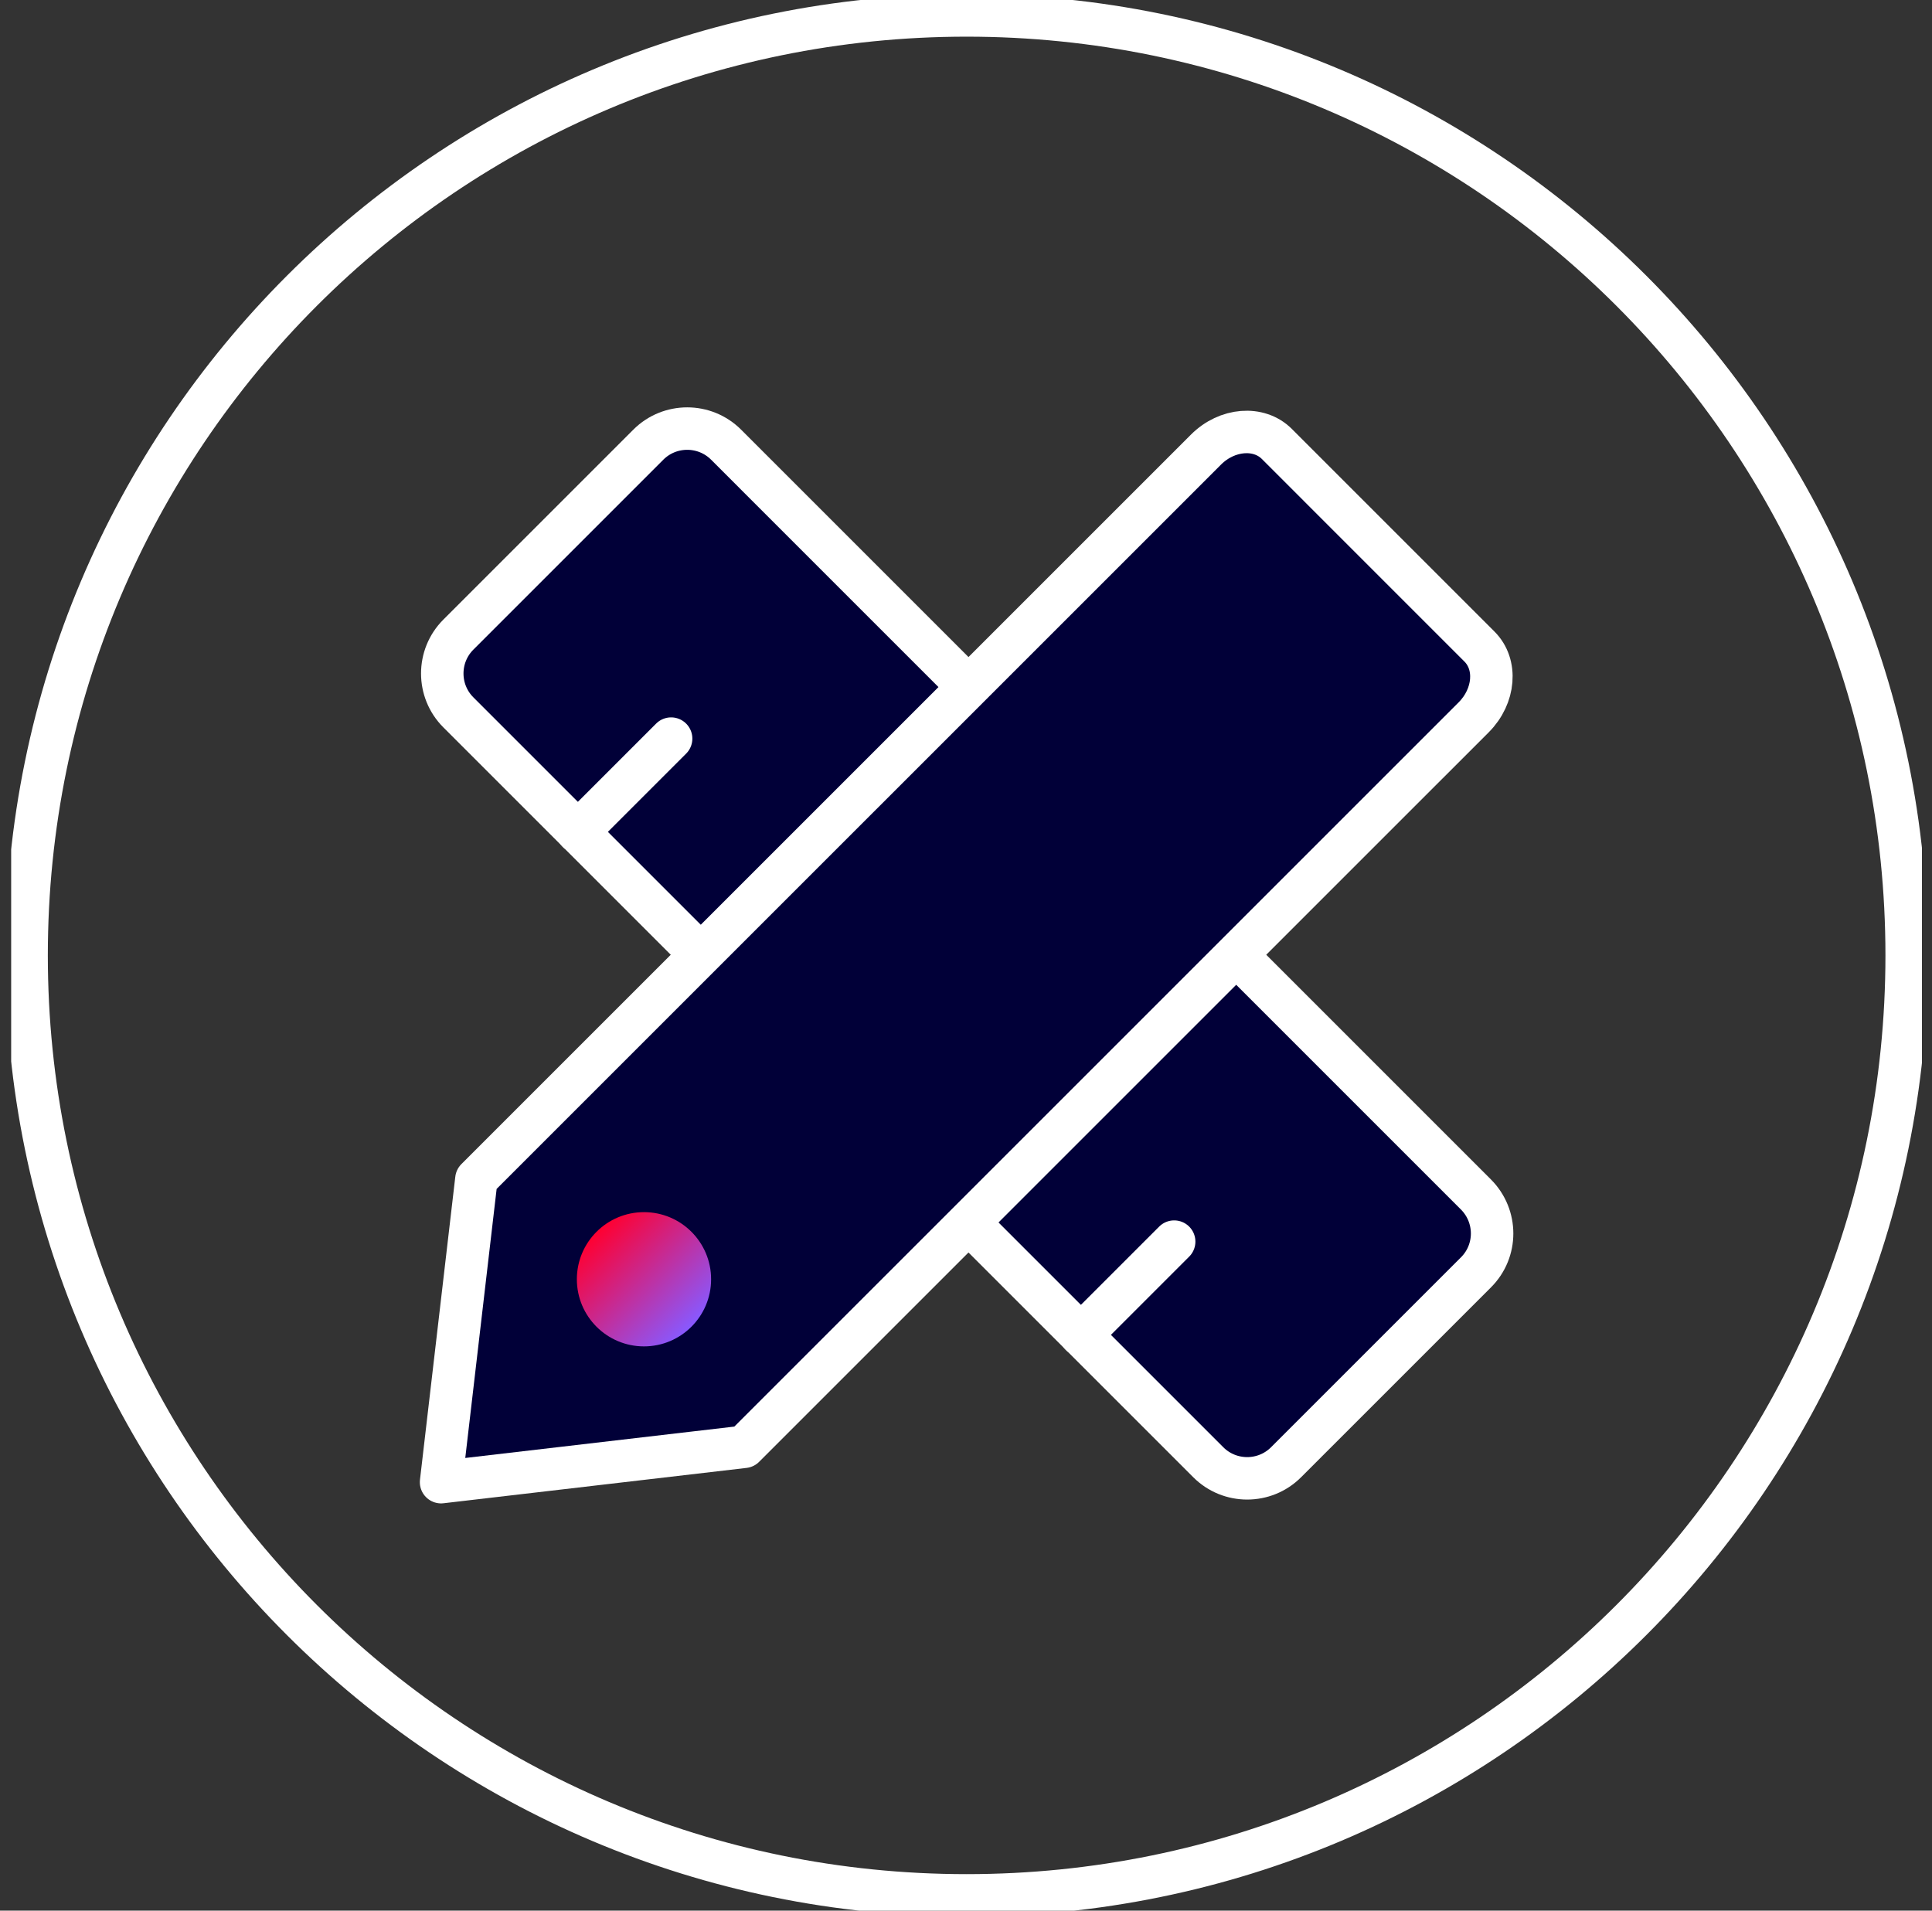<svg width="91" height="90" viewBox="0 0 91 90" fill="none" xmlns="http://www.w3.org/2000/svg">
<rect x="0" y="0" width="91" height="90" fill="#333333" stroke="none"/>
<g clip-path="url(#clip0)">
<path d="M45.53 89.281C69.983 89.281 89.807 69.457 89.807 45.004C89.807 20.55 69.983 0.727 45.53 0.727C21.076 0.727 1.253 20.55 1.253 45.004C1.253 69.457 21.076 89.281 45.53 89.281Z" stroke="white" stroke-width="2" stroke-miterlimit="10"/>
<path d="M69.522 59.932L60.575 68.879C59.565 69.889 57.923 69.889 56.912 68.879L21.59 33.556C20.579 32.546 20.579 30.904 21.59 29.893L30.537 20.946C31.547 19.936 33.19 19.936 34.2 20.946L69.522 56.269C70.533 57.287 70.533 58.922 69.522 59.932Z" fill="#010038" stroke="white" stroke-width="2" stroke-miterlimit="10" stroke-linecap="round" stroke-linejoin="round"/>
<path d="M31.611 34.792L27.214 39.189" stroke="white" stroke-width="2" stroke-miterlimit="10" stroke-linecap="round" stroke-linejoin="round"/>
<path d="M55.305 58.486L50.908 62.883" stroke="white" stroke-width="2" stroke-miterlimit="10" stroke-linecap="round" stroke-linejoin="round"/>
<path d="M56.803 21.179L22.439 55.542L20.775 69.817L35.049 68.152L69.413 33.789C70.408 32.793 70.532 31.296 69.681 30.453L60.139 20.91C59.295 20.067 57.798 20.183 56.803 21.179Z" fill="#010038" stroke="white" stroke-width="2" stroke-miterlimit="10" stroke-linecap="round" stroke-linejoin="round"/>
<path d="M30.332 63.421C32.079 63.421 33.494 62.005 33.494 60.259C33.494 58.513 32.079 57.098 30.332 57.098C28.586 57.098 27.171 58.513 27.171 60.259C27.171 62.005 28.586 63.421 30.332 63.421Z" fill="url(#paint0_linear)"/>
</g>
<defs>
<linearGradient id="paint0_linear" x1="28.095" y1="58.023" x2="32.567" y2="62.496" gradientUnits="userSpaceOnUse">
<stop stop-color="#FF0031"/>
<stop offset="1" stop-color="#8859FF"/>
</linearGradient>
<clipPath id="clip0">
<rect width="90" height="90" fill="white" transform="translate(0.526)"/>
</clipPath>
</defs>
</svg>
